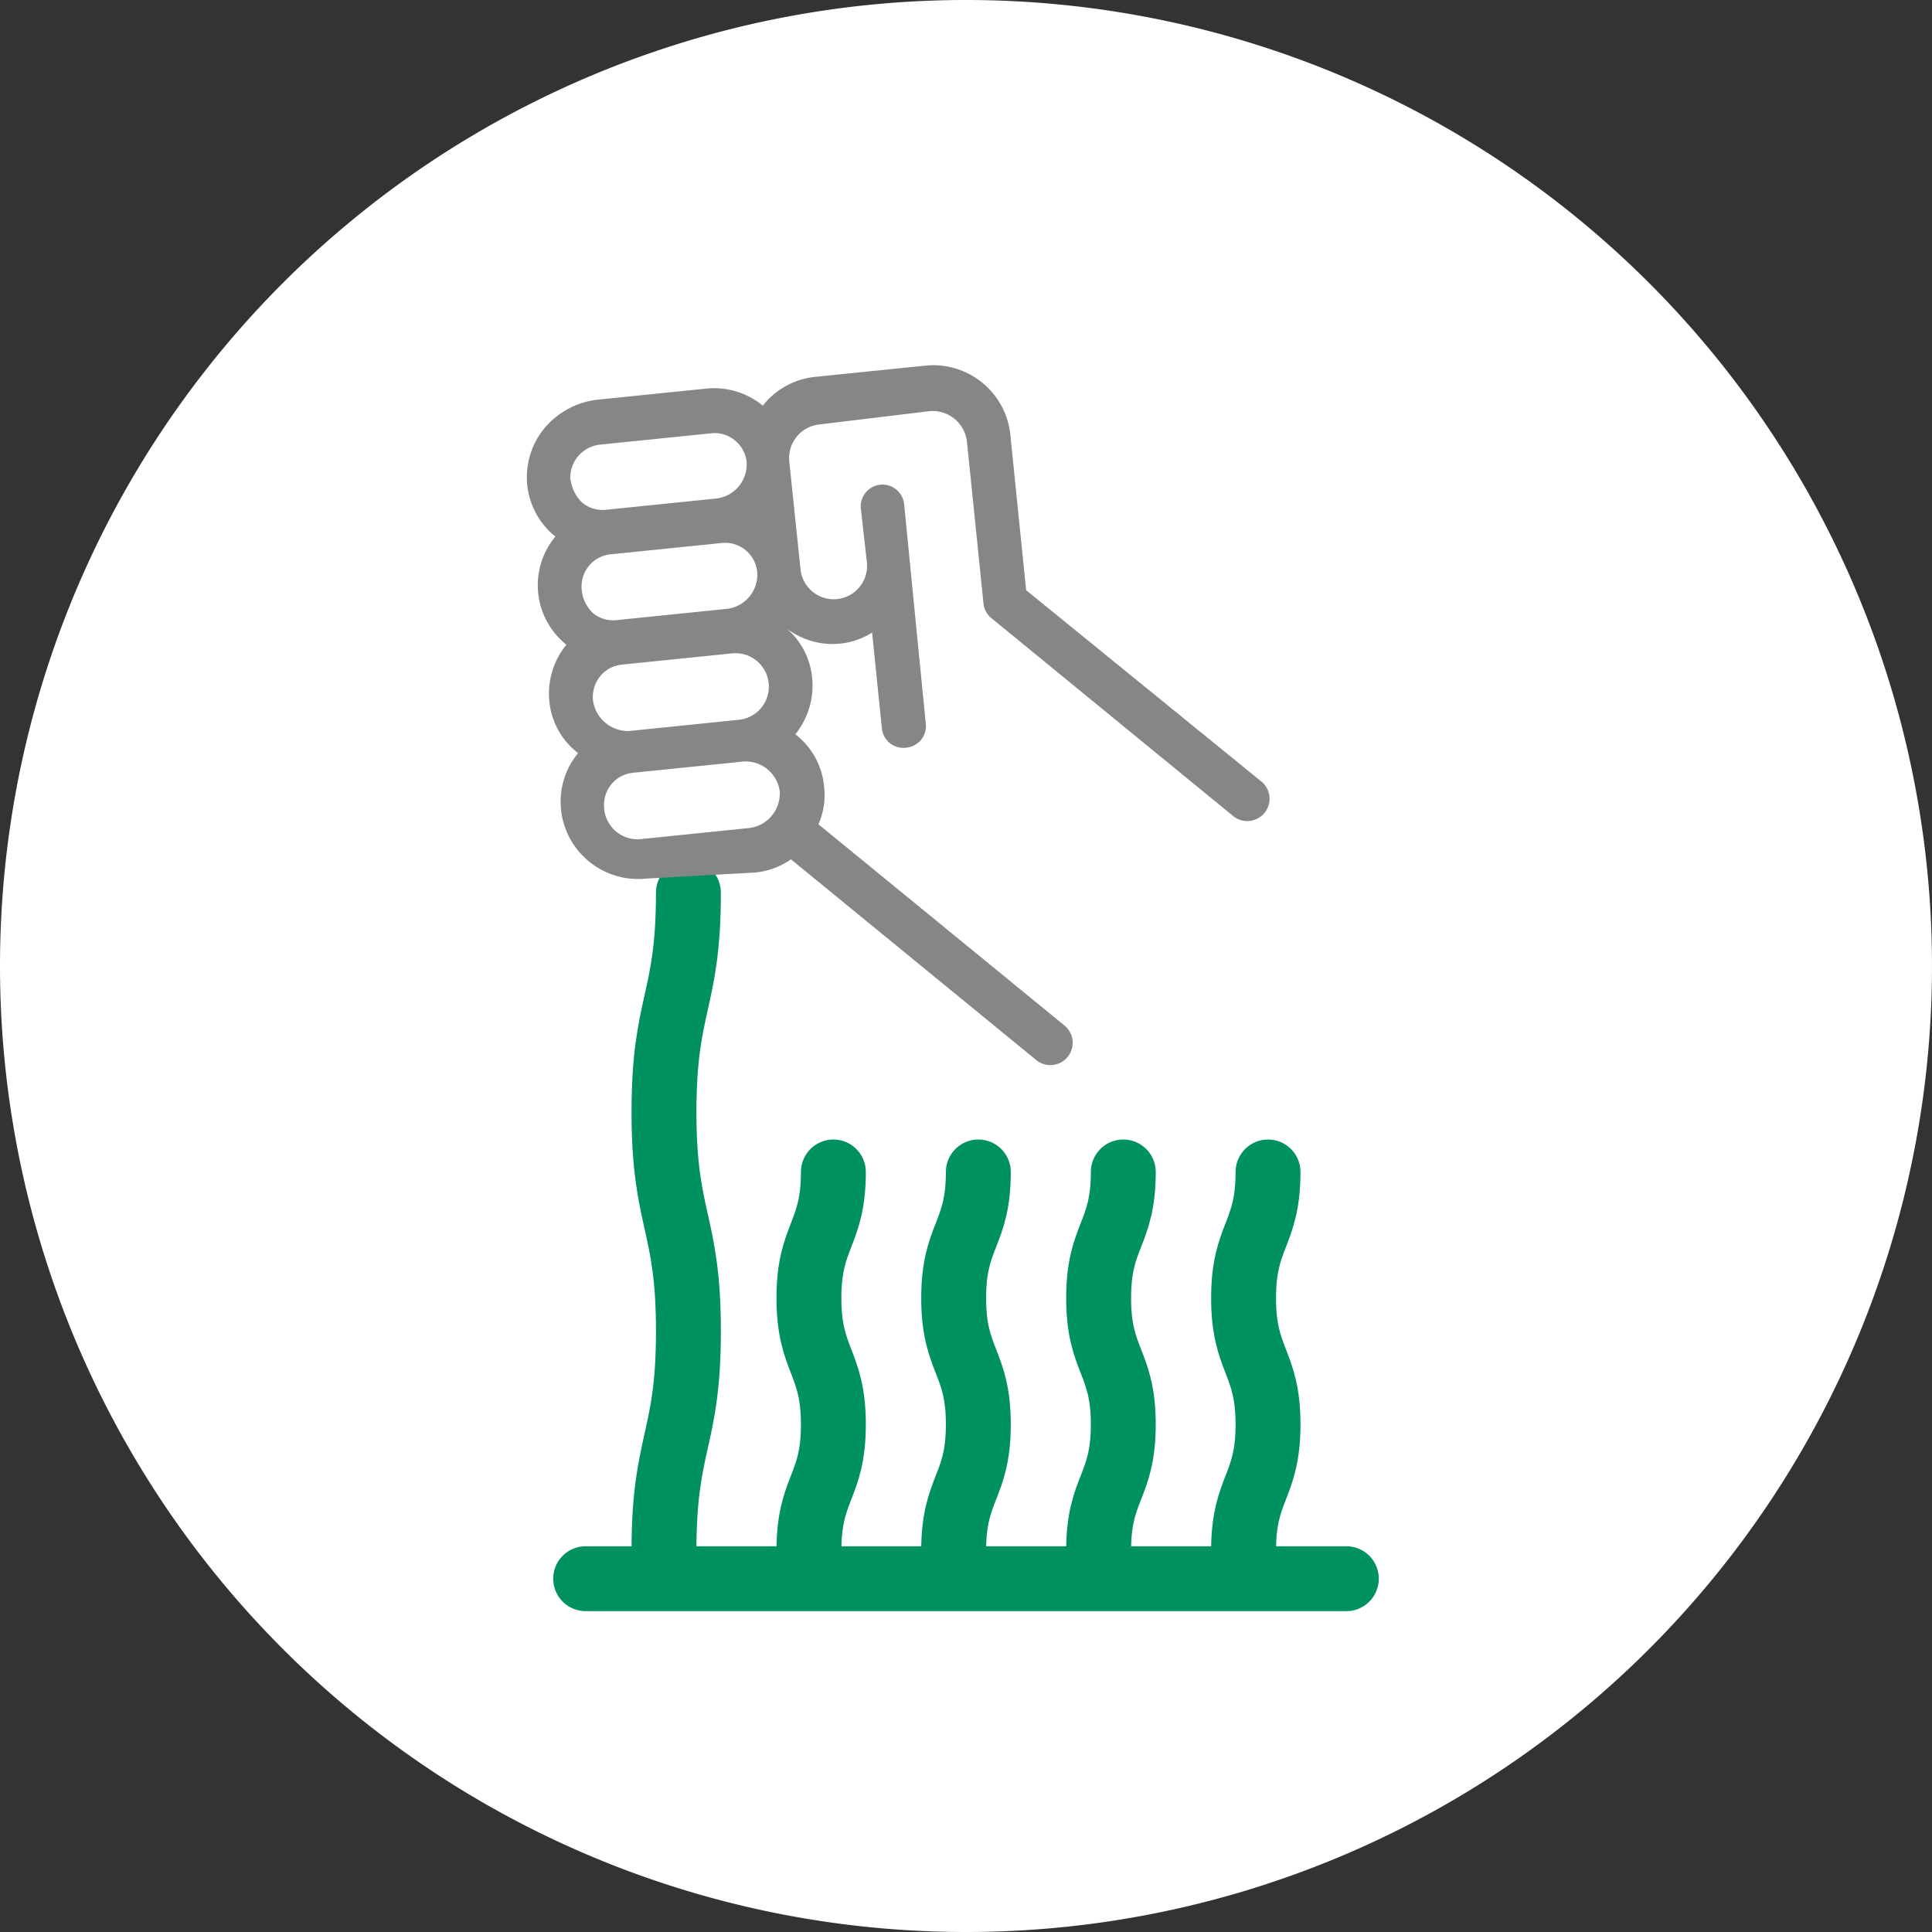 <?xml version="1.0" encoding="UTF-8"?> <svg xmlns="http://www.w3.org/2000/svg" xmlns:xlink="http://www.w3.org/1999/xlink" id="Calque_1" data-name="Calque 1" width="89.3" height="89.3" viewBox="0 0 89.3 89.3"><rect x="0" y="0" width="89.3" height="89.3" fill="#333333" stroke="none"/><defs><clipPath id="clip-path"><rect width="89.3" height="89.3" style="fill: none"></rect></clipPath></defs><title>haute_resistance_Plan de travail 1</title><g style="clip-path: url(#clip-path)"><path d="M0,44.65A44.65,44.65,0,1,1,44.65,89.3,44.65,44.65,0,0,1,0,44.65" style="fill: #fff"></path><path d="M30.69,71.67c0-5.07,1.13-5.07,1.13-10.14s-1.13-5.07-1.13-10.13,1.13-5.07,1.13-10.14" style="fill: none;stroke: #00925e;stroke-linecap: round;stroke-linejoin: round;stroke-width: 3px"></path><path d="M37.39,71.67c0-2.92,1.13-2.92,1.13-5.83S37.39,62.92,37.39,60s1.13-2.92,1.13-5.83" style="fill: none;stroke: #00925e;stroke-linecap: round;stroke-linejoin: round;stroke-width: 3px"></path><path d="M44.08,71.67c0-2.92,1.14-2.92,1.14-5.83S44.08,62.92,44.08,60s1.14-2.92,1.14-5.83" style="fill: none;stroke: #00925e;stroke-linecap: round;stroke-linejoin: round;stroke-width: 3px"></path><path d="M50.78,71.67c0-2.92,1.14-2.92,1.14-5.83S50.78,62.92,50.78,60s1.14-2.92,1.14-5.83" style="fill: none;stroke: #00925e;stroke-linecap: round;stroke-linejoin: round;stroke-width: 3px"></path><path d="M57.48,71.67c0-2.92,1.13-2.92,1.13-5.83S57.48,62.92,57.48,60s1.13-2.92,1.13-5.83" style="fill: none;stroke: #00925e;stroke-linecap: round;stroke-linejoin: round;stroke-width: 3px"></path><line x1="27.07" y1="72.97" x2="62.23" y2="72.97" style="fill: none;stroke: #00925e;stroke-linecap: round;stroke-linejoin: round;stroke-width: 3px"></line><path d="M34.9,40.33a3.49,3.49,0,0,0,1.66-.61L47.9,49a1,1,0,0,0,1.3-1.6L37.83,38.1a3.34,3.34,0,0,0,.26-1.75,3.43,3.43,0,0,0-1.33-2.41l0,0a3.58,3.58,0,0,0,.78-2.6,3.43,3.43,0,0,0-1.33-2.41l0,0,0,0a3.53,3.53,0,0,0,2.63.82,3.49,3.49,0,0,0,1.47-.51l.45,4.41a1,1,0,0,0,1.12.91,1,1,0,0,0,.91-1.12l-1-10.14a1,1,0,1,0-2,.21L40.07,26a1.54,1.54,0,0,1-3.07.31l-.52-5a1.56,1.56,0,0,1,1.38-1.69L43,19a1.6,1.6,0,0,1,1.69,1.38l.77,7.53a1,1,0,0,0,.4.69L57,37.72a1,1,0,0,0,1.3-1.6L47.43,27.28,46.7,20.1a3.58,3.58,0,0,0-3.93-3.2l-5.1.52a3.52,3.52,0,0,0-2.41,1.33l0,0a3.56,3.56,0,0,0-2.6-.79l-5.1.52a3.77,3.77,0,0,0-2.41,1.33,3.57,3.57,0,0,0-.78,2.6,3.52,3.52,0,0,0,1.3,2.39l0,0,0,0a3.52,3.52,0,0,0,.51,5l0,0,0,0a3.57,3.57,0,0,0-.79,2.6,3.43,3.43,0,0,0,1.33,2.41l0,0a3.53,3.53,0,0,0-.79,2.6,3.58,3.58,0,0,0,3.93,3.2ZM26.36,22.18a1.54,1.54,0,0,1,1.39-1.63l5.1-.52a1.45,1.45,0,0,1,1.11.32,1.49,1.49,0,0,1,.55,1,1.59,1.59,0,0,1-1.38,1.69l-5.1.52a1.48,1.48,0,0,1-1.11-.32,1.79,1.79,0,0,1-.55-1.09Zm.53,5.1a1.49,1.49,0,0,1,1.35-1.66l5.1-.52A1.49,1.49,0,0,1,35,26.45a1.59,1.59,0,0,1-1.38,1.69l-5.1.52a1.45,1.45,0,0,1-1.11-.32A1.68,1.68,0,0,1,26.89,27.28Zm.52,5.1a1.51,1.51,0,0,1,.33-1.12,1.48,1.48,0,0,1,1-.54l5.1-.52a1.54,1.54,0,1,1,.31,3.07l-5.09.52A1.64,1.64,0,0,1,27.41,32.38Zm.52,5a1.5,1.5,0,0,1,.32-1.12,1.48,1.48,0,0,1,1-.54l5.1-.52a1.59,1.59,0,0,1,1.69,1.37,1.61,1.61,0,0,1-1.38,1.7l-5.1.52A1.55,1.55,0,0,1,27.93,37.42Z" style="fill: #868686"></path></g></svg> 